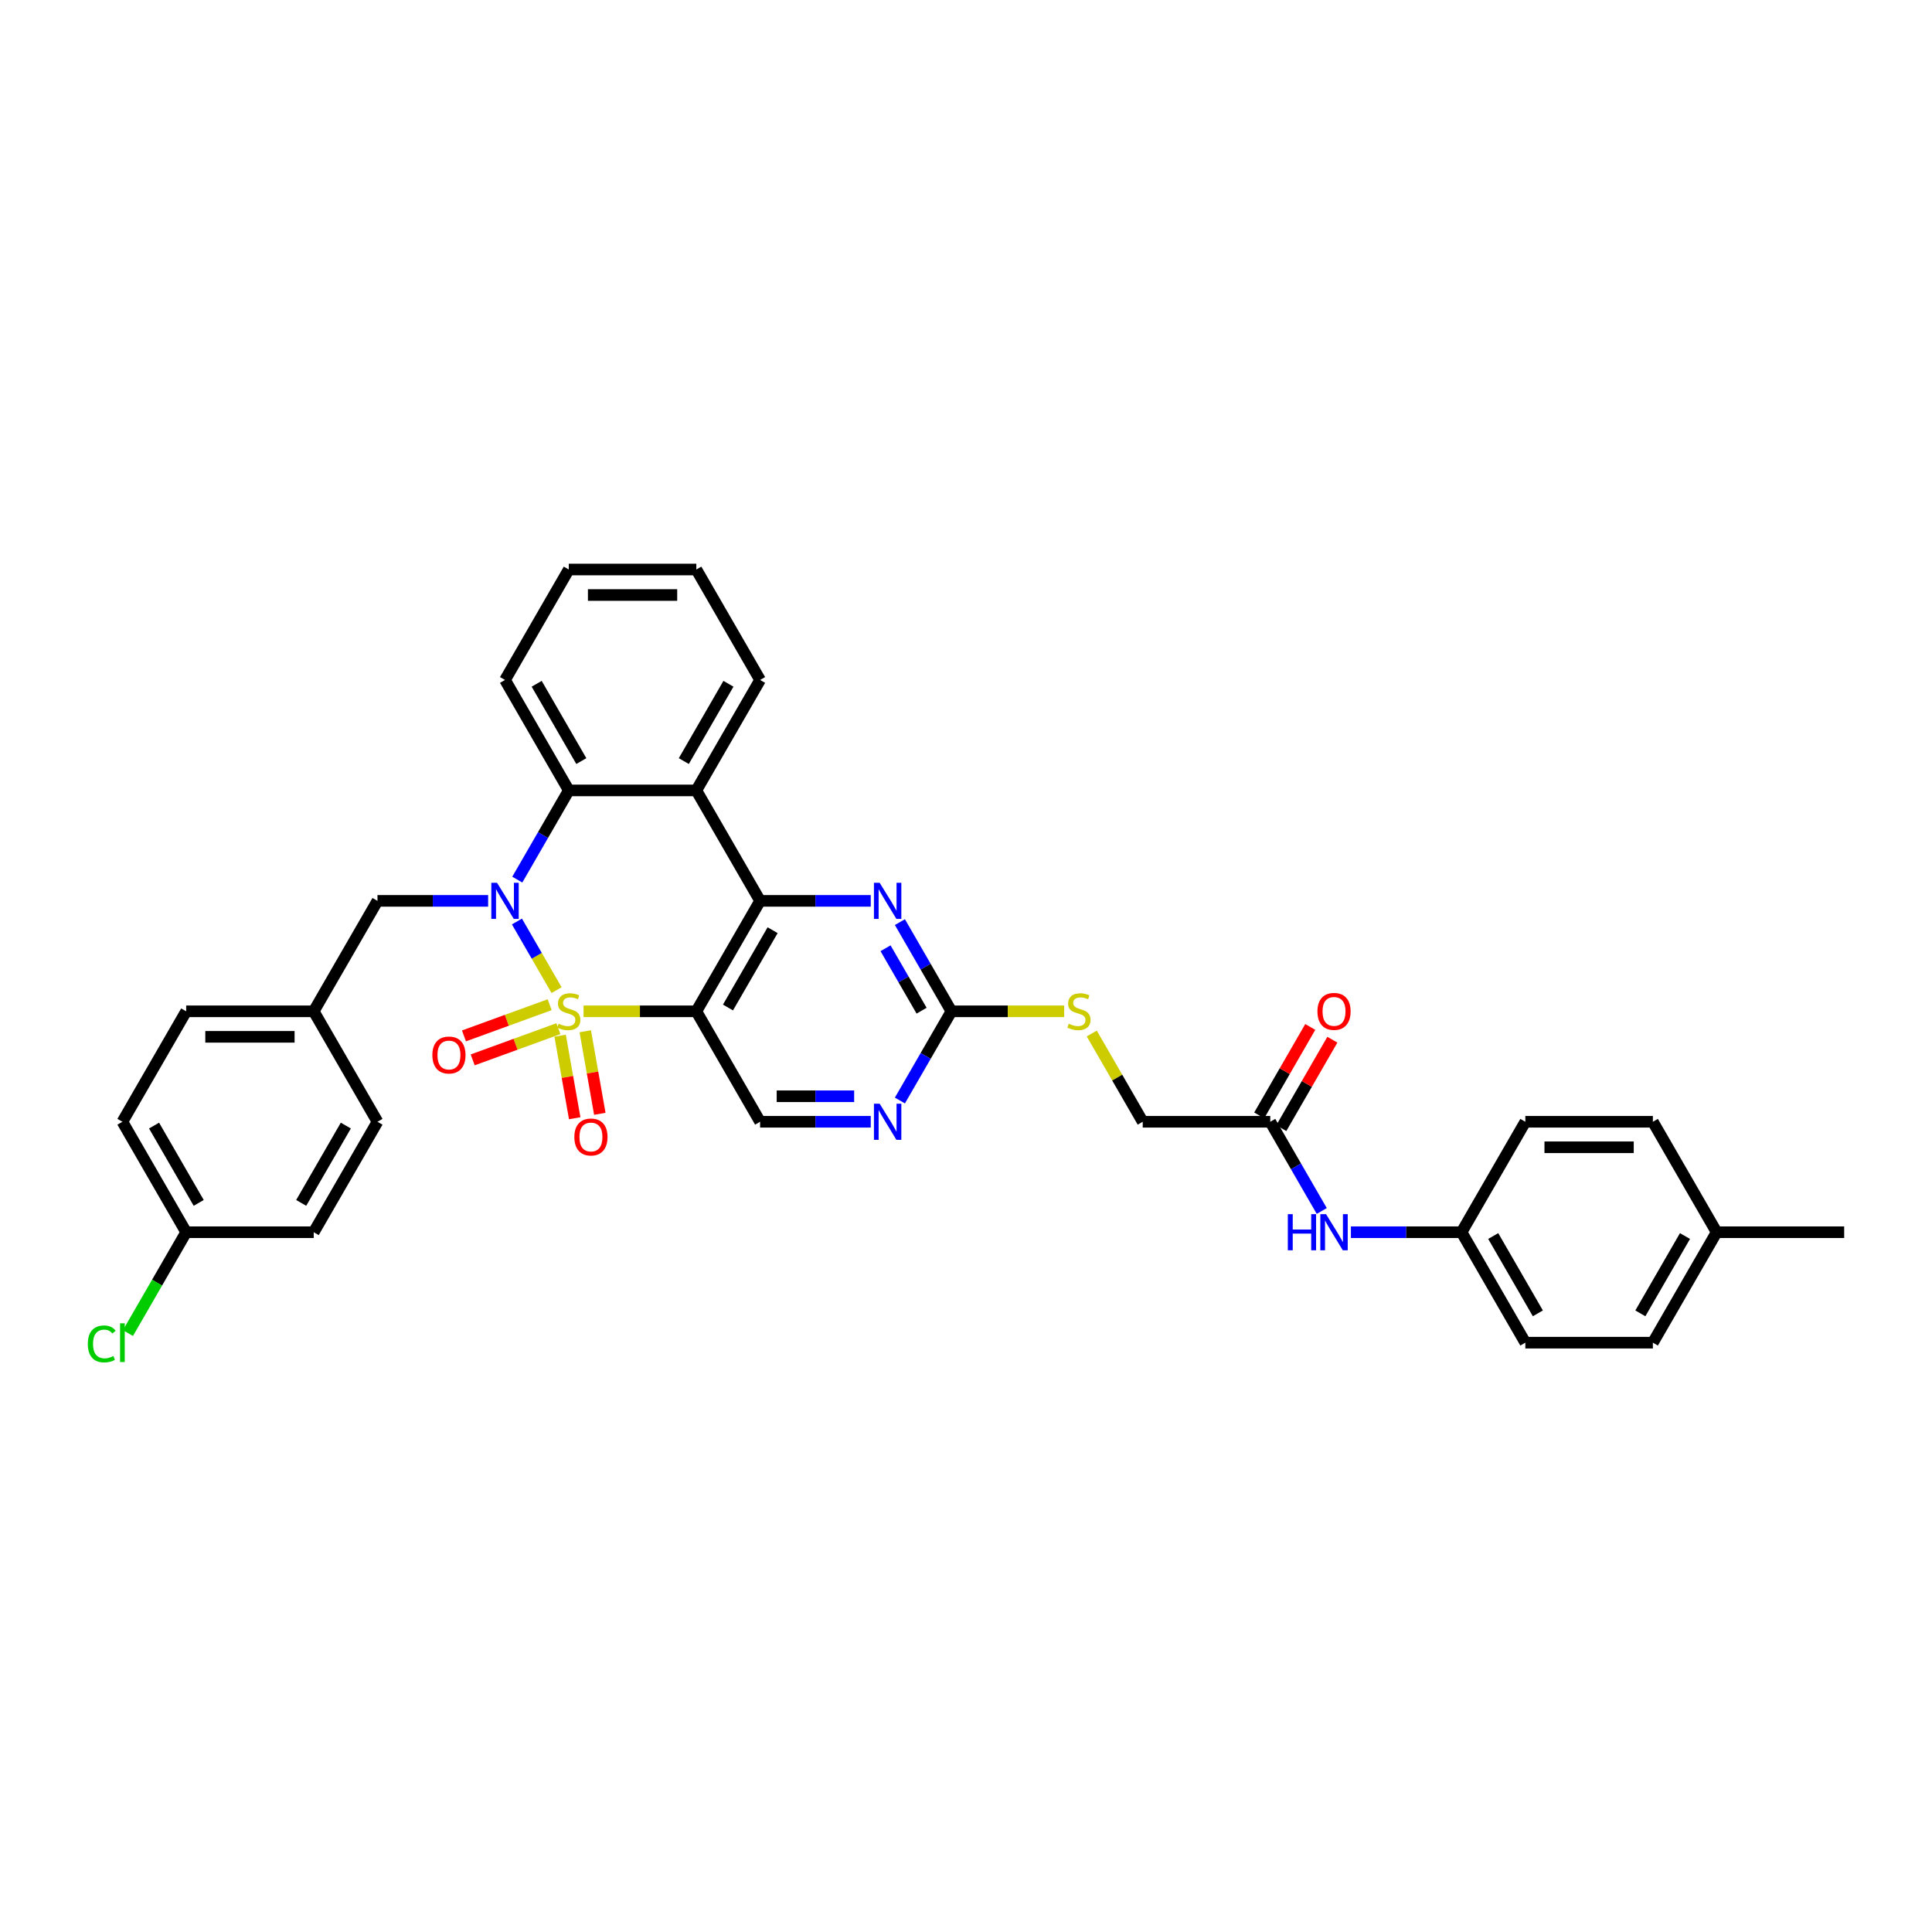 <?xml version='1.0' encoding='iso-8859-1'?>
<svg version='1.1' baseProfile='full'
              xmlns='http://www.w3.org/2000/svg'
                      xmlns:rdkit='http://www.rdkit.org/xml'
                      xmlns:xlink='http://www.w3.org/1999/xlink'
                  xml:space='preserve'
width='1000px' height='1000px' viewBox='0 0 1000 1000'>
<!-- END OF HEADER -->
<rect style='opacity:1.0;fill:#FFFFFF;stroke:none' width='1000' height='1000' x='0' y='0'> </rect>
<path class='bond-0' d='M 288.072,512.484 L 277.819,494.726' style='fill:none;fill-rule:evenodd;stroke:#CCCC00;stroke-width:6px;stroke-linecap:butt;stroke-linejoin:miter;stroke-opacity:1' />
<path class='bond-0' d='M 277.819,494.726 L 267.566,476.967' style='fill:none;fill-rule:evenodd;stroke:#0000FF;stroke-width:6px;stroke-linecap:butt;stroke-linejoin:miter;stroke-opacity:1' />
<path class='bond-1' d='M 302.051,523.456 L 331.235,523.456' style='fill:none;fill-rule:evenodd;stroke:#CCCC00;stroke-width:6px;stroke-linecap:butt;stroke-linejoin:miter;stroke-opacity:1' />
<path class='bond-1' d='M 331.235,523.456 L 360.42,523.456' style='fill:none;fill-rule:evenodd;stroke:#000000;stroke-width:6px;stroke-linecap:butt;stroke-linejoin:miter;stroke-opacity:1' />
<path class='bond-8' d='M 289.928,536.075 L 293.695,557.438' style='fill:none;fill-rule:evenodd;stroke:#CCCC00;stroke-width:6px;stroke-linecap:butt;stroke-linejoin:miter;stroke-opacity:1' />
<path class='bond-8' d='M 293.695,557.438 L 297.462,578.801' style='fill:none;fill-rule:evenodd;stroke:#FF0000;stroke-width:6px;stroke-linecap:butt;stroke-linejoin:miter;stroke-opacity:1' />
<path class='bond-8' d='M 302.93,533.782 L 306.697,555.145' style='fill:none;fill-rule:evenodd;stroke:#CCCC00;stroke-width:6px;stroke-linecap:butt;stroke-linejoin:miter;stroke-opacity:1' />
<path class='bond-8' d='M 306.697,555.145 L 310.464,576.508' style='fill:none;fill-rule:evenodd;stroke:#FF0000;stroke-width:6px;stroke-linecap:butt;stroke-linejoin:miter;stroke-opacity:1' />
<path class='bond-9' d='M 284.504,520.035 L 262.324,528.107' style='fill:none;fill-rule:evenodd;stroke:#CCCC00;stroke-width:6px;stroke-linecap:butt;stroke-linejoin:miter;stroke-opacity:1' />
<path class='bond-9' d='M 262.324,528.107 L 240.144,536.18' style='fill:none;fill-rule:evenodd;stroke:#FF0000;stroke-width:6px;stroke-linecap:butt;stroke-linejoin:miter;stroke-opacity:1' />
<path class='bond-9' d='M 289.02,532.441 L 266.84,540.514' style='fill:none;fill-rule:evenodd;stroke:#CCCC00;stroke-width:6px;stroke-linecap:butt;stroke-linejoin:miter;stroke-opacity:1' />
<path class='bond-9' d='M 266.84,540.514 L 244.66,548.587' style='fill:none;fill-rule:evenodd;stroke:#FF0000;stroke-width:6px;stroke-linecap:butt;stroke-linejoin:miter;stroke-opacity:1' />
<path class='bond-4' d='M 267.749,455.288 L 281.078,432.202' style='fill:none;fill-rule:evenodd;stroke:#0000FF;stroke-width:6px;stroke-linecap:butt;stroke-linejoin:miter;stroke-opacity:1' />
<path class='bond-4' d='M 281.078,432.202 L 294.406,409.116' style='fill:none;fill-rule:evenodd;stroke:#000000;stroke-width:6px;stroke-linecap:butt;stroke-linejoin:miter;stroke-opacity:1' />
<path class='bond-11' d='M 252.659,466.286 L 224.022,466.286' style='fill:none;fill-rule:evenodd;stroke:#0000FF;stroke-width:6px;stroke-linecap:butt;stroke-linejoin:miter;stroke-opacity:1' />
<path class='bond-11' d='M 224.022,466.286 L 195.385,466.286' style='fill:none;fill-rule:evenodd;stroke:#000000;stroke-width:6px;stroke-linecap:butt;stroke-linejoin:miter;stroke-opacity:1' />
<path class='bond-2' d='M 360.42,523.456 L 393.427,466.286' style='fill:none;fill-rule:evenodd;stroke:#000000;stroke-width:6px;stroke-linecap:butt;stroke-linejoin:miter;stroke-opacity:1' />
<path class='bond-2' d='M 376.805,521.482 L 399.91,481.463' style='fill:none;fill-rule:evenodd;stroke:#000000;stroke-width:6px;stroke-linecap:butt;stroke-linejoin:miter;stroke-opacity:1' />
<path class='bond-7' d='M 360.42,523.456 L 393.427,580.625' style='fill:none;fill-rule:evenodd;stroke:#000000;stroke-width:6px;stroke-linecap:butt;stroke-linejoin:miter;stroke-opacity:1' />
<path class='bond-3' d='M 393.427,466.286 L 360.42,409.116' style='fill:none;fill-rule:evenodd;stroke:#000000;stroke-width:6px;stroke-linecap:butt;stroke-linejoin:miter;stroke-opacity:1' />
<path class='bond-5' d='M 393.427,466.286 L 422.064,466.286' style='fill:none;fill-rule:evenodd;stroke:#000000;stroke-width:6px;stroke-linecap:butt;stroke-linejoin:miter;stroke-opacity:1' />
<path class='bond-5' d='M 422.064,466.286 L 450.701,466.286' style='fill:none;fill-rule:evenodd;stroke:#0000FF;stroke-width:6px;stroke-linecap:butt;stroke-linejoin:miter;stroke-opacity:1' />
<path class='bond-20' d='M 360.42,409.116 L 393.427,351.946' style='fill:none;fill-rule:evenodd;stroke:#000000;stroke-width:6px;stroke-linecap:butt;stroke-linejoin:miter;stroke-opacity:1' />
<path class='bond-20' d='M 353.937,393.939 L 377.042,353.92' style='fill:none;fill-rule:evenodd;stroke:#000000;stroke-width:6px;stroke-linecap:butt;stroke-linejoin:miter;stroke-opacity:1' />
<path class='bond-35' d='M 360.42,409.116 L 294.406,409.116' style='fill:none;fill-rule:evenodd;stroke:#000000;stroke-width:6px;stroke-linecap:butt;stroke-linejoin:miter;stroke-opacity:1' />
<path class='bond-23' d='M 294.406,409.116 L 261.399,351.946' style='fill:none;fill-rule:evenodd;stroke:#000000;stroke-width:6px;stroke-linecap:butt;stroke-linejoin:miter;stroke-opacity:1' />
<path class='bond-23' d='M 300.889,393.939 L 277.784,353.92' style='fill:none;fill-rule:evenodd;stroke:#000000;stroke-width:6px;stroke-linecap:butt;stroke-linejoin:miter;stroke-opacity:1' />
<path class='bond-36' d='M 465.791,477.284 L 479.119,500.37' style='fill:none;fill-rule:evenodd;stroke:#0000FF;stroke-width:6px;stroke-linecap:butt;stroke-linejoin:miter;stroke-opacity:1' />
<path class='bond-36' d='M 479.119,500.37 L 492.448,523.456' style='fill:none;fill-rule:evenodd;stroke:#000000;stroke-width:6px;stroke-linecap:butt;stroke-linejoin:miter;stroke-opacity:1' />
<path class='bond-36' d='M 458.355,490.811 L 467.685,506.971' style='fill:none;fill-rule:evenodd;stroke:#0000FF;stroke-width:6px;stroke-linecap:butt;stroke-linejoin:miter;stroke-opacity:1' />
<path class='bond-36' d='M 467.685,506.971 L 477.015,523.131' style='fill:none;fill-rule:evenodd;stroke:#000000;stroke-width:6px;stroke-linecap:butt;stroke-linejoin:miter;stroke-opacity:1' />
<path class='bond-6' d='M 492.448,523.456 L 479.119,546.541' style='fill:none;fill-rule:evenodd;stroke:#000000;stroke-width:6px;stroke-linecap:butt;stroke-linejoin:miter;stroke-opacity:1' />
<path class='bond-6' d='M 479.119,546.541 L 465.791,569.627' style='fill:none;fill-rule:evenodd;stroke:#0000FF;stroke-width:6px;stroke-linecap:butt;stroke-linejoin:miter;stroke-opacity:1' />
<path class='bond-14' d='M 492.448,523.456 L 521.633,523.456' style='fill:none;fill-rule:evenodd;stroke:#000000;stroke-width:6px;stroke-linecap:butt;stroke-linejoin:miter;stroke-opacity:1' />
<path class='bond-14' d='M 521.633,523.456 L 550.818,523.456' style='fill:none;fill-rule:evenodd;stroke:#CCCC00;stroke-width:6px;stroke-linecap:butt;stroke-linejoin:miter;stroke-opacity:1' />
<path class='bond-10' d='M 393.427,580.625 L 422.064,580.625' style='fill:none;fill-rule:evenodd;stroke:#000000;stroke-width:6px;stroke-linecap:butt;stroke-linejoin:miter;stroke-opacity:1' />
<path class='bond-10' d='M 422.064,580.625 L 450.701,580.625' style='fill:none;fill-rule:evenodd;stroke:#0000FF;stroke-width:6px;stroke-linecap:butt;stroke-linejoin:miter;stroke-opacity:1' />
<path class='bond-10' d='M 402.018,567.423 L 422.064,567.423' style='fill:none;fill-rule:evenodd;stroke:#000000;stroke-width:6px;stroke-linecap:butt;stroke-linejoin:miter;stroke-opacity:1' />
<path class='bond-10' d='M 422.064,567.423 L 442.11,567.423' style='fill:none;fill-rule:evenodd;stroke:#0000FF;stroke-width:6px;stroke-linecap:butt;stroke-linejoin:miter;stroke-opacity:1' />
<path class='bond-18' d='M 195.385,466.286 L 162.378,523.456' style='fill:none;fill-rule:evenodd;stroke:#000000;stroke-width:6px;stroke-linecap:butt;stroke-linejoin:miter;stroke-opacity:1' />
<path class='bond-12' d='M 657.483,580.625 L 591.469,580.625' style='fill:none;fill-rule:evenodd;stroke:#000000;stroke-width:6px;stroke-linecap:butt;stroke-linejoin:miter;stroke-opacity:1' />
<path class='bond-13' d='M 657.483,580.625 L 670.811,603.711' style='fill:none;fill-rule:evenodd;stroke:#000000;stroke-width:6px;stroke-linecap:butt;stroke-linejoin:miter;stroke-opacity:1' />
<path class='bond-13' d='M 670.811,603.711 L 684.14,626.797' style='fill:none;fill-rule:evenodd;stroke:#0000FF;stroke-width:6px;stroke-linecap:butt;stroke-linejoin:miter;stroke-opacity:1' />
<path class='bond-15' d='M 663.2,583.926 L 676.414,561.038' style='fill:none;fill-rule:evenodd;stroke:#000000;stroke-width:6px;stroke-linecap:butt;stroke-linejoin:miter;stroke-opacity:1' />
<path class='bond-15' d='M 676.414,561.038 L 689.628,538.15' style='fill:none;fill-rule:evenodd;stroke:#FF0000;stroke-width:6px;stroke-linecap:butt;stroke-linejoin:miter;stroke-opacity:1' />
<path class='bond-15' d='M 651.766,577.325 L 664.98,554.437' style='fill:none;fill-rule:evenodd;stroke:#000000;stroke-width:6px;stroke-linecap:butt;stroke-linejoin:miter;stroke-opacity:1' />
<path class='bond-15' d='M 664.98,554.437 L 678.194,531.549' style='fill:none;fill-rule:evenodd;stroke:#FF0000;stroke-width:6px;stroke-linecap:butt;stroke-linejoin:miter;stroke-opacity:1' />
<path class='bond-17' d='M 699.23,637.795 L 727.867,637.795' style='fill:none;fill-rule:evenodd;stroke:#0000FF;stroke-width:6px;stroke-linecap:butt;stroke-linejoin:miter;stroke-opacity:1' />
<path class='bond-17' d='M 727.867,637.795 L 756.504,637.795' style='fill:none;fill-rule:evenodd;stroke:#000000;stroke-width:6px;stroke-linecap:butt;stroke-linejoin:miter;stroke-opacity:1' />
<path class='bond-16' d='M 565.086,534.929 L 578.277,557.777' style='fill:none;fill-rule:evenodd;stroke:#CCCC00;stroke-width:6px;stroke-linecap:butt;stroke-linejoin:miter;stroke-opacity:1' />
<path class='bond-16' d='M 578.277,557.777 L 591.469,580.625' style='fill:none;fill-rule:evenodd;stroke:#000000;stroke-width:6px;stroke-linecap:butt;stroke-linejoin:miter;stroke-opacity:1' />
<path class='bond-24' d='M 756.504,637.795 L 789.511,580.625' style='fill:none;fill-rule:evenodd;stroke:#000000;stroke-width:6px;stroke-linecap:butt;stroke-linejoin:miter;stroke-opacity:1' />
<path class='bond-25' d='M 756.504,637.795 L 789.511,694.965' style='fill:none;fill-rule:evenodd;stroke:#000000;stroke-width:6px;stroke-linecap:butt;stroke-linejoin:miter;stroke-opacity:1' />
<path class='bond-25' d='M 772.889,639.769 L 795.994,679.788' style='fill:none;fill-rule:evenodd;stroke:#000000;stroke-width:6px;stroke-linecap:butt;stroke-linejoin:miter;stroke-opacity:1' />
<path class='bond-26' d='M 162.378,523.456 L 195.385,580.625' style='fill:none;fill-rule:evenodd;stroke:#000000;stroke-width:6px;stroke-linecap:butt;stroke-linejoin:miter;stroke-opacity:1' />
<path class='bond-27' d='M 162.378,523.456 L 96.365,523.456' style='fill:none;fill-rule:evenodd;stroke:#000000;stroke-width:6px;stroke-linecap:butt;stroke-linejoin:miter;stroke-opacity:1' />
<path class='bond-27' d='M 152.476,536.658 L 106.267,536.658' style='fill:none;fill-rule:evenodd;stroke:#000000;stroke-width:6px;stroke-linecap:butt;stroke-linejoin:miter;stroke-opacity:1' />
<path class='bond-19' d='M 96.365,637.795 L 63.358,580.625' style='fill:none;fill-rule:evenodd;stroke:#000000;stroke-width:6px;stroke-linecap:butt;stroke-linejoin:miter;stroke-opacity:1' />
<path class='bond-19' d='M 102.847,622.618 L 79.743,582.599' style='fill:none;fill-rule:evenodd;stroke:#000000;stroke-width:6px;stroke-linecap:butt;stroke-linejoin:miter;stroke-opacity:1' />
<path class='bond-22' d='M 96.365,637.795 L 81.293,663.899' style='fill:none;fill-rule:evenodd;stroke:#000000;stroke-width:6px;stroke-linecap:butt;stroke-linejoin:miter;stroke-opacity:1' />
<path class='bond-22' d='M 81.293,663.899 L 66.222,690.002' style='fill:none;fill-rule:evenodd;stroke:#00CC00;stroke-width:6px;stroke-linecap:butt;stroke-linejoin:miter;stroke-opacity:1' />
<path class='bond-38' d='M 96.365,637.795 L 162.378,637.795' style='fill:none;fill-rule:evenodd;stroke:#000000;stroke-width:6px;stroke-linecap:butt;stroke-linejoin:miter;stroke-opacity:1' />
<path class='bond-33' d='M 393.427,351.946 L 360.42,294.777' style='fill:none;fill-rule:evenodd;stroke:#000000;stroke-width:6px;stroke-linecap:butt;stroke-linejoin:miter;stroke-opacity:1' />
<path class='bond-21' d='M 888.532,637.795 L 855.525,694.965' style='fill:none;fill-rule:evenodd;stroke:#000000;stroke-width:6px;stroke-linecap:butt;stroke-linejoin:miter;stroke-opacity:1' />
<path class='bond-21' d='M 872.147,639.769 L 849.042,679.788' style='fill:none;fill-rule:evenodd;stroke:#000000;stroke-width:6px;stroke-linecap:butt;stroke-linejoin:miter;stroke-opacity:1' />
<path class='bond-32' d='M 888.532,637.795 L 954.545,637.795' style='fill:none;fill-rule:evenodd;stroke:#000000;stroke-width:6px;stroke-linecap:butt;stroke-linejoin:miter;stroke-opacity:1' />
<path class='bond-39' d='M 888.532,637.795 L 855.525,580.625' style='fill:none;fill-rule:evenodd;stroke:#000000;stroke-width:6px;stroke-linecap:butt;stroke-linejoin:miter;stroke-opacity:1' />
<path class='bond-34' d='M 261.399,351.946 L 294.406,294.777' style='fill:none;fill-rule:evenodd;stroke:#000000;stroke-width:6px;stroke-linecap:butt;stroke-linejoin:miter;stroke-opacity:1' />
<path class='bond-31' d='M 789.511,580.625 L 855.525,580.625' style='fill:none;fill-rule:evenodd;stroke:#000000;stroke-width:6px;stroke-linecap:butt;stroke-linejoin:miter;stroke-opacity:1' />
<path class='bond-31' d='M 799.413,593.828 L 845.622,593.828' style='fill:none;fill-rule:evenodd;stroke:#000000;stroke-width:6px;stroke-linecap:butt;stroke-linejoin:miter;stroke-opacity:1' />
<path class='bond-30' d='M 789.511,694.965 L 855.525,694.965' style='fill:none;fill-rule:evenodd;stroke:#000000;stroke-width:6px;stroke-linecap:butt;stroke-linejoin:miter;stroke-opacity:1' />
<path class='bond-29' d='M 195.385,580.625 L 162.378,637.795' style='fill:none;fill-rule:evenodd;stroke:#000000;stroke-width:6px;stroke-linecap:butt;stroke-linejoin:miter;stroke-opacity:1' />
<path class='bond-29' d='M 179,582.599 L 155.895,622.618' style='fill:none;fill-rule:evenodd;stroke:#000000;stroke-width:6px;stroke-linecap:butt;stroke-linejoin:miter;stroke-opacity:1' />
<path class='bond-28' d='M 96.365,523.456 L 63.358,580.625' style='fill:none;fill-rule:evenodd;stroke:#000000;stroke-width:6px;stroke-linecap:butt;stroke-linejoin:miter;stroke-opacity:1' />
<path class='bond-37' d='M 360.42,294.777 L 294.406,294.777' style='fill:none;fill-rule:evenodd;stroke:#000000;stroke-width:6px;stroke-linecap:butt;stroke-linejoin:miter;stroke-opacity:1' />
<path class='bond-37' d='M 350.518,307.979 L 304.308,307.979' style='fill:none;fill-rule:evenodd;stroke:#000000;stroke-width:6px;stroke-linecap:butt;stroke-linejoin:miter;stroke-opacity:1' />
<path  class='atom-0' d='M 289.125 529.872
Q 289.336 529.951, 290.208 530.321
Q 291.079 530.691, 292.03 530.928
Q 293.007 531.14, 293.957 531.14
Q 295.727 531.14, 296.756 530.295
Q 297.786 529.423, 297.786 527.918
Q 297.786 526.888, 297.258 526.255
Q 296.756 525.621, 295.964 525.278
Q 295.172 524.934, 293.852 524.538
Q 292.188 524.037, 291.185 523.561
Q 290.208 523.086, 289.495 522.082
Q 288.808 521.079, 288.808 519.389
Q 288.808 517.039, 290.393 515.587
Q 292.003 514.134, 295.172 514.134
Q 297.337 514.134, 299.793 515.164
L 299.186 517.197
Q 296.941 516.273, 295.251 516.273
Q 293.429 516.273, 292.426 517.039
Q 291.422 517.778, 291.449 519.072
Q 291.449 520.076, 291.951 520.683
Q 292.479 521.29, 293.218 521.634
Q 293.984 521.977, 295.251 522.373
Q 296.941 522.901, 297.945 523.429
Q 298.948 523.957, 299.661 525.04
Q 300.4 526.096, 300.4 527.918
Q 300.4 530.506, 298.658 531.905
Q 296.941 533.278, 294.063 533.278
Q 292.399 533.278, 291.132 532.909
Q 289.891 532.566, 288.412 531.958
L 289.125 529.872
' fill='#CCCC00'/>
<path  class='atom-1' d='M 257.267 456.938
L 263.393 466.84
Q 264 467.817, 264.977 469.587
Q 265.954 471.356, 266.007 471.461
L 266.007 456.938
L 268.489 456.938
L 268.489 475.633
L 265.928 475.633
L 259.353 464.807
Q 258.587 463.54, 257.769 462.087
Q 256.976 460.635, 256.739 460.186
L 256.739 475.633
L 254.309 475.633
L 254.309 456.938
L 257.267 456.938
' fill='#0000FF'/>
<path  class='atom-6' d='M 455.309 456.938
L 461.435 466.84
Q 462.042 467.817, 463.019 469.587
Q 463.996 471.356, 464.049 471.461
L 464.049 456.938
L 466.531 456.938
L 466.531 475.633
L 463.97 475.633
L 457.395 464.807
Q 456.629 463.54, 455.81 462.087
Q 455.018 460.635, 454.78 460.186
L 454.78 475.633
L 452.351 475.633
L 452.351 456.938
L 455.309 456.938
' fill='#0000FF'/>
<path  class='atom-9' d='M 297.288 588.519
Q 297.288 584.03, 299.506 581.522
Q 301.724 579.013, 305.869 579.013
Q 310.015 579.013, 312.233 581.522
Q 314.451 584.03, 314.451 588.519
Q 314.451 593.061, 312.207 595.649
Q 309.962 598.21, 305.869 598.21
Q 301.75 598.21, 299.506 595.649
Q 297.288 593.088, 297.288 588.519
M 305.869 596.098
Q 308.721 596.098, 310.253 594.197
Q 311.811 592.269, 311.811 588.519
Q 311.811 584.849, 310.253 583.001
Q 308.721 581.126, 305.869 581.126
Q 303.018 581.126, 301.46 582.974
Q 299.928 584.823, 299.928 588.519
Q 299.928 592.295, 301.46 594.197
Q 303.018 596.098, 305.869 596.098
' fill='#FF0000'/>
<path  class='atom-10' d='M 223.792 546.086
Q 223.792 541.598, 226.01 539.089
Q 228.228 536.58, 232.373 536.58
Q 236.519 536.58, 238.737 539.089
Q 240.955 541.598, 240.955 546.086
Q 240.955 550.628, 238.711 553.216
Q 236.466 555.777, 232.373 555.777
Q 228.254 555.777, 226.01 553.216
Q 223.792 550.655, 223.792 546.086
M 232.373 553.665
Q 235.225 553.665, 236.757 551.764
Q 238.315 549.836, 238.315 546.086
Q 238.315 542.416, 236.757 540.568
Q 235.225 538.693, 232.373 538.693
Q 229.522 538.693, 227.964 540.541
Q 226.432 542.39, 226.432 546.086
Q 226.432 549.862, 227.964 551.764
Q 229.522 553.665, 232.373 553.665
' fill='#FF0000'/>
<path  class='atom-11' d='M 455.309 571.278
L 461.435 581.18
Q 462.042 582.157, 463.019 583.926
Q 463.996 585.695, 464.049 585.801
L 464.049 571.278
L 466.531 571.278
L 466.531 589.973
L 463.97 589.973
L 457.395 579.147
Q 456.629 577.879, 455.81 576.427
Q 455.018 574.975, 454.78 574.526
L 454.78 589.973
L 452.351 589.973
L 452.351 571.278
L 455.309 571.278
' fill='#0000FF'/>
<path  class='atom-14' d='M 666.58 628.447
L 669.114 628.447
L 669.114 636.396
L 678.673 636.396
L 678.673 628.447
L 681.208 628.447
L 681.208 647.143
L 678.673 647.143
L 678.673 638.508
L 669.114 638.508
L 669.114 647.143
L 666.58 647.143
L 666.58 628.447
' fill='#0000FF'/>
<path  class='atom-14' d='M 686.357 628.447
L 692.483 638.35
Q 693.091 639.327, 694.068 641.096
Q 695.045 642.865, 695.098 642.971
L 695.098 628.447
L 697.58 628.447
L 697.58 647.143
L 695.018 647.143
L 688.443 636.316
Q 687.678 635.049, 686.859 633.597
Q 686.067 632.144, 685.829 631.695
L 685.829 647.143
L 683.4 647.143
L 683.4 628.447
L 686.357 628.447
' fill='#0000FF'/>
<path  class='atom-15' d='M 553.181 529.872
Q 553.392 529.951, 554.263 530.321
Q 555.135 530.691, 556.085 530.928
Q 557.062 531.14, 558.013 531.14
Q 559.782 531.14, 560.812 530.295
Q 561.842 529.423, 561.842 527.918
Q 561.842 526.888, 561.314 526.255
Q 560.812 525.621, 560.02 525.278
Q 559.228 524.934, 557.907 524.538
Q 556.244 524.037, 555.24 523.561
Q 554.263 523.086, 553.55 522.082
Q 552.864 521.079, 552.864 519.389
Q 552.864 517.039, 554.448 515.587
Q 556.059 514.134, 559.228 514.134
Q 561.393 514.134, 563.849 515.164
L 563.241 517.197
Q 560.997 516.273, 559.307 516.273
Q 557.485 516.273, 556.482 517.039
Q 555.478 517.778, 555.505 519.072
Q 555.505 520.076, 556.006 520.683
Q 556.534 521.29, 557.274 521.634
Q 558.039 521.977, 559.307 522.373
Q 560.997 522.901, 562 523.429
Q 563.004 523.957, 563.717 525.04
Q 564.456 526.096, 564.456 527.918
Q 564.456 530.506, 562.713 531.905
Q 560.997 533.278, 558.119 533.278
Q 556.455 533.278, 555.188 532.909
Q 553.947 532.566, 552.468 531.958
L 553.181 529.872
' fill='#CCCC00'/>
<path  class='atom-16' d='M 681.908 523.508
Q 681.908 519.019, 684.126 516.511
Q 686.344 514.002, 690.49 514.002
Q 694.635 514.002, 696.854 516.511
Q 699.072 519.019, 699.072 523.508
Q 699.072 528.05, 696.827 530.638
Q 694.583 533.199, 690.49 533.199
Q 686.371 533.199, 684.126 530.638
Q 681.908 528.077, 681.908 523.508
M 690.49 531.087
Q 693.342 531.087, 694.873 529.186
Q 696.431 527.258, 696.431 523.508
Q 696.431 519.838, 694.873 517.99
Q 693.342 516.115, 690.49 516.115
Q 687.638 516.115, 686.08 517.963
Q 684.549 519.812, 684.549 523.508
Q 684.549 527.284, 686.08 529.186
Q 687.638 531.087, 690.49 531.087
' fill='#FF0000'/>
<path  class='atom-23' d='M 45.455 695.612
Q 45.455 690.964, 47.62 688.535
Q 49.812 686.079, 53.957 686.079
Q 57.812 686.079, 59.872 688.799
L 58.129 690.225
Q 56.624 688.245, 53.957 688.245
Q 51.132 688.245, 49.627 690.146
Q 48.148 692.021, 48.148 695.612
Q 48.148 699.308, 49.679 701.21
Q 51.237 703.111, 54.248 703.111
Q 56.307 703.111, 58.71 701.87
L 59.45 703.85
Q 58.472 704.484, 56.994 704.854
Q 55.515 705.223, 53.878 705.223
Q 49.812 705.223, 47.62 702.741
Q 45.455 700.259, 45.455 695.612
' fill='#00CC00'/>
<path  class='atom-23' d='M 62.143 684.944
L 64.572 684.944
L 64.572 704.986
L 62.143 704.986
L 62.143 684.944
' fill='#00CC00'/>
</svg>
